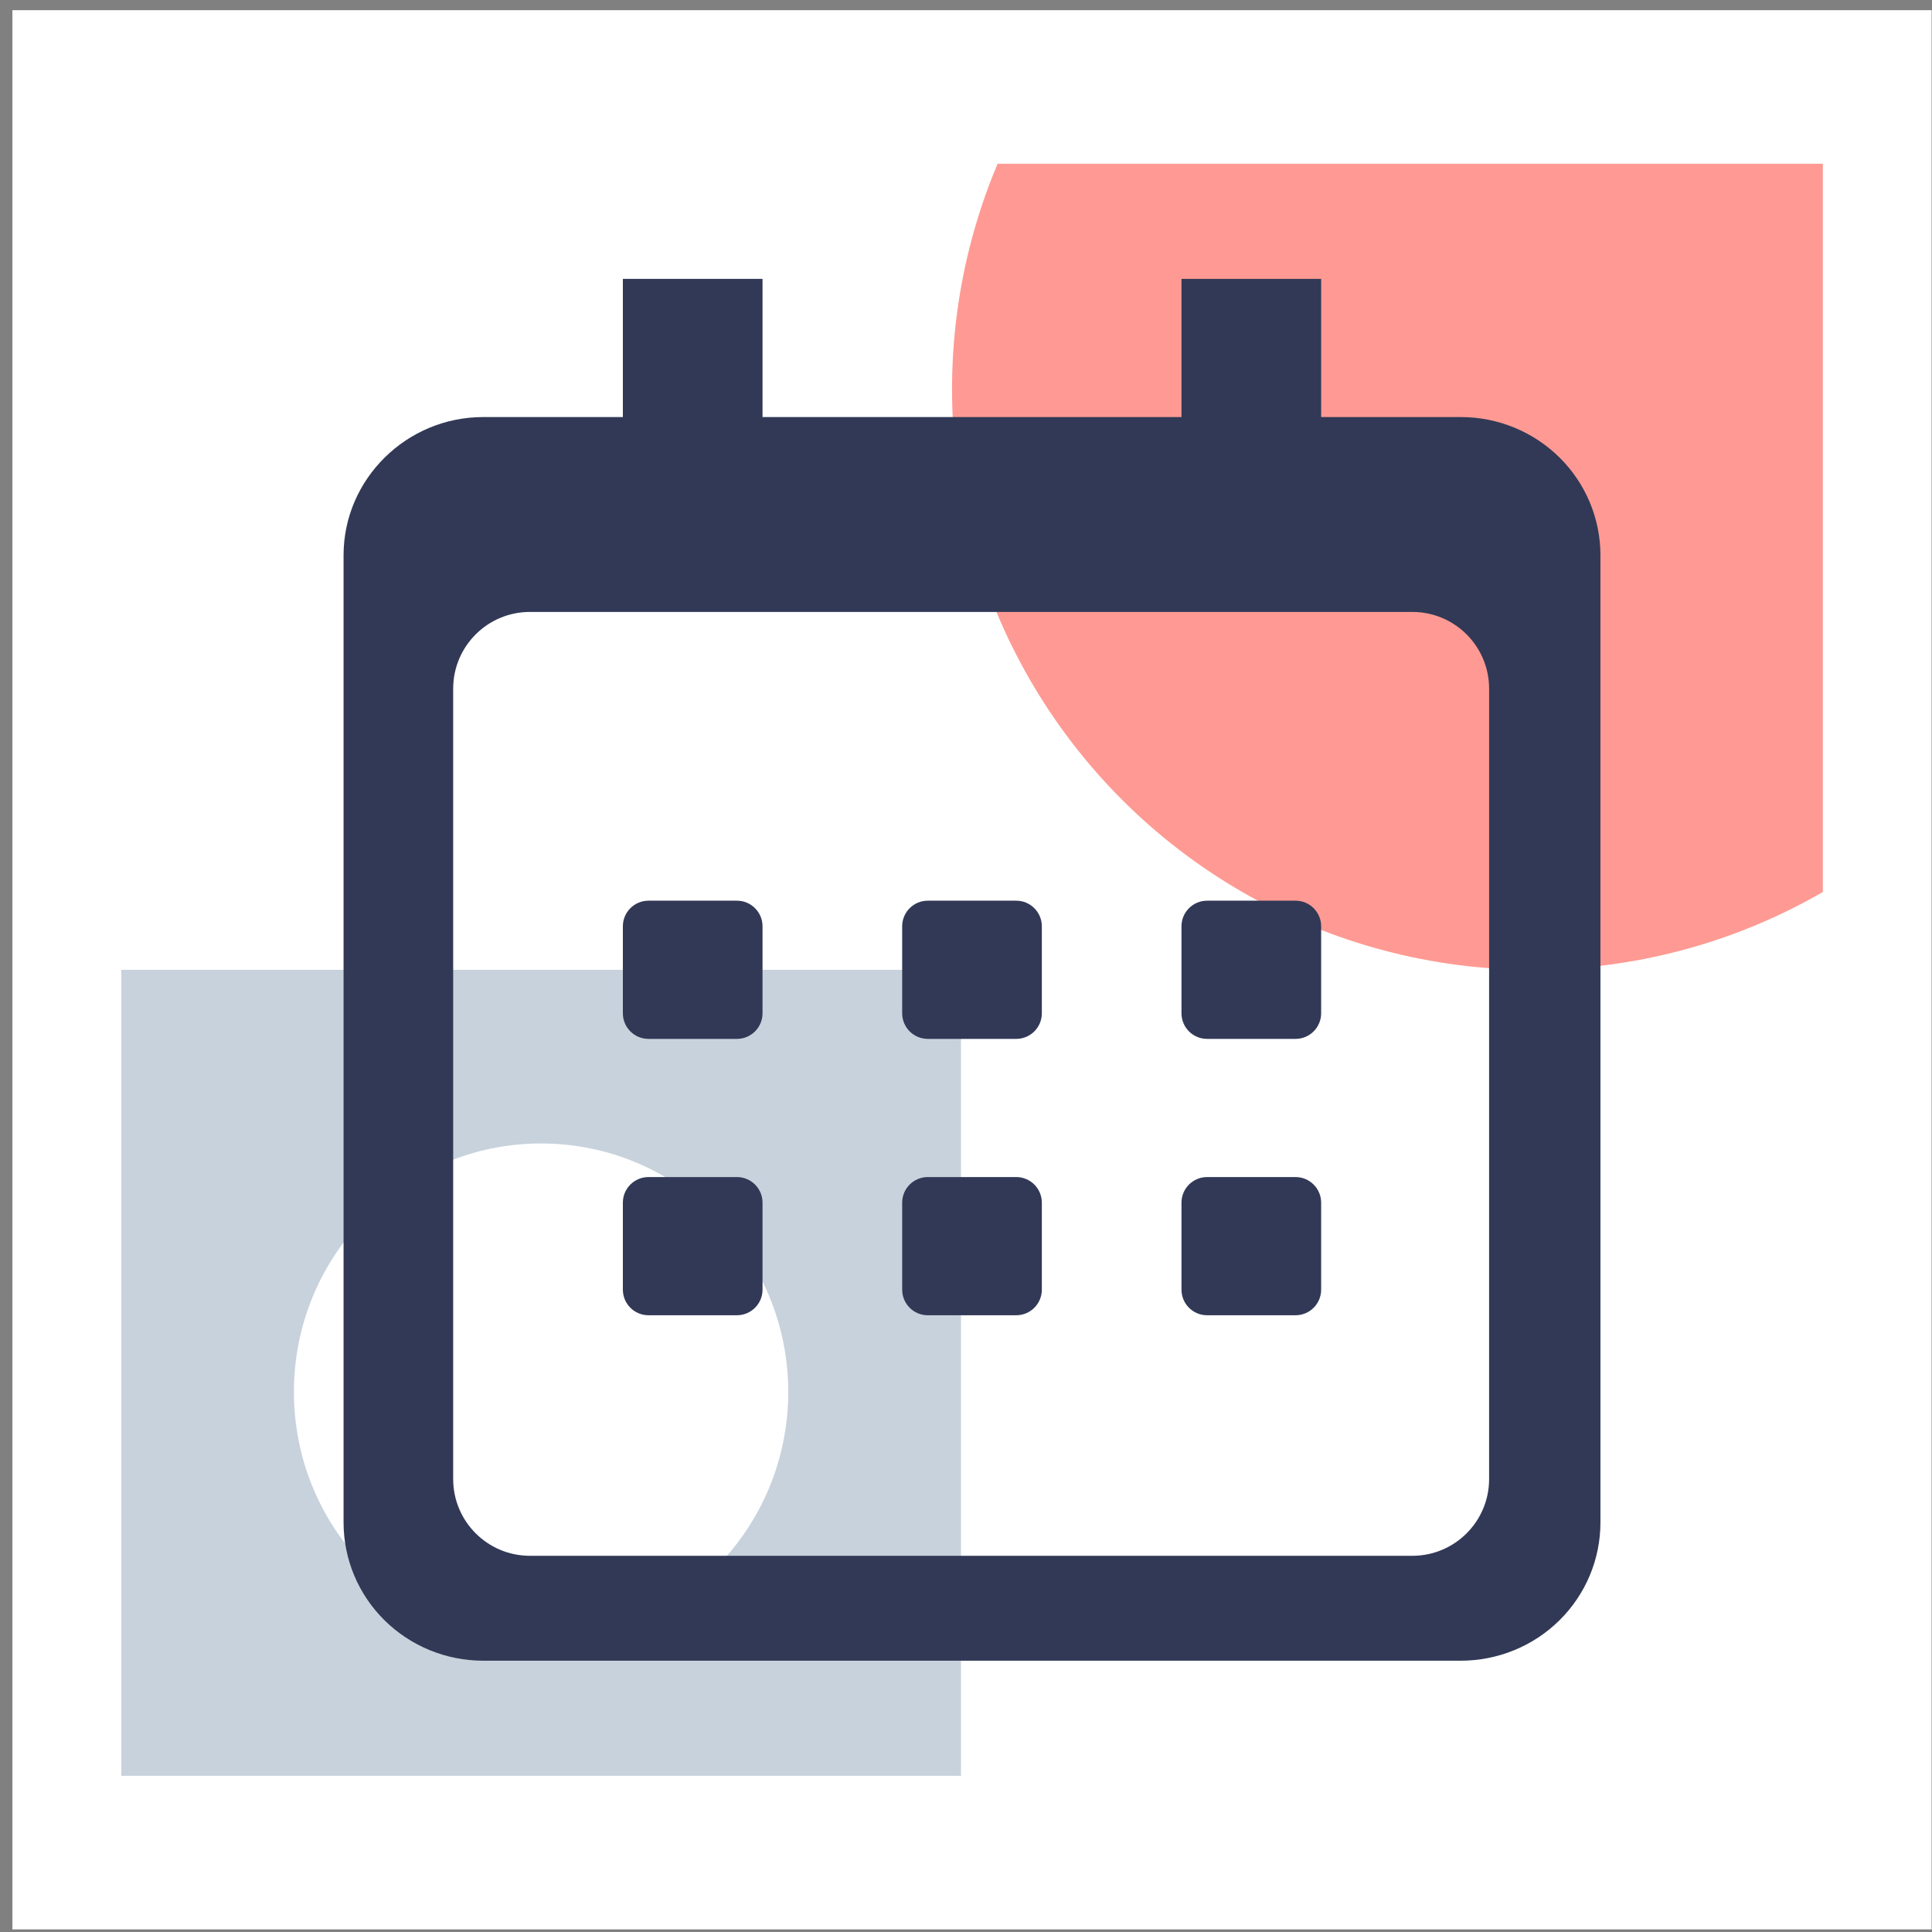 <svg width="151" height="151" viewBox="0 0 151 151" fill="none" xmlns="http://www.w3.org/2000/svg">
<rect x="0" y="0" width="151" height="151" fill="#808080" stroke="none"/>
<rect width="150" height="150" transform="translate(0.97 0.796)" fill="white"/>
<g clip-path="url(#clip0_8615_211194)">
<circle opacity="0.65" cx="119.78" cy="30.424" r="45.372" fill="#FE645A"/>
<g opacity="0.34">
<rect x="9.469" y="75.796" width="65.64" height="65.994" fill="#5D7A98"/>
<ellipse cx="42.289" cy="108.793" rx="19.318" ry="19.422" fill="white"/>
</g>
<path d="M26.852 43.396C26.852 37.456 31.764 32.596 37.767 32.596H114.171C117.066 32.596 119.843 33.734 121.889 35.759C123.936 37.785 125.086 40.532 125.086 43.396V118.996C125.086 121.86 123.936 124.608 121.889 126.633C119.843 128.658 117.066 129.796 114.171 129.796H37.767C34.872 129.796 32.096 128.658 30.049 126.633C28.002 124.608 26.852 121.86 26.852 118.996V43.396ZM41.419 47.827C38.105 47.827 35.419 50.513 35.419 53.827L35.419 115.597C35.419 118.911 38.105 121.597 41.419 121.597H110.385C113.698 121.597 116.385 118.911 116.385 115.597L116.385 53.827C116.385 50.513 113.698 47.827 110.385 47.827H75.902H41.419ZM48.682 21.796H59.597V32.596H48.682V21.796ZM92.342 21.796H103.257V32.596H92.342V21.796ZM48.682 72.396C48.682 71.292 49.578 70.396 50.682 70.396H57.597C58.702 70.396 59.597 71.292 59.597 72.396V79.196C59.597 80.301 58.702 81.196 57.597 81.196H50.682C49.578 81.196 48.682 80.301 48.682 79.196V72.396ZM48.682 93.996C48.682 92.892 49.578 91.996 50.682 91.996H57.597C58.702 91.996 59.597 92.892 59.597 93.996V100.796C59.597 101.901 58.702 102.796 57.597 102.796H50.682C49.578 102.796 48.682 101.901 48.682 100.796V93.996ZM70.512 72.396C70.512 71.292 71.407 70.396 72.512 70.396H79.427C80.531 70.396 81.427 71.292 81.427 72.396V79.196C81.427 80.301 80.531 81.196 79.427 81.196H72.512C71.407 81.196 70.512 80.301 70.512 79.196V72.396ZM70.512 93.996C70.512 92.892 71.407 91.996 72.512 91.996H79.427C80.531 91.996 81.427 92.892 81.427 93.996V100.796C81.427 101.901 80.531 102.796 79.427 102.796H72.512C71.407 102.796 70.512 101.901 70.512 100.796V93.996ZM92.342 72.396C92.342 71.292 93.237 70.396 94.342 70.396H101.257C102.361 70.396 103.257 71.292 103.257 72.396V79.196C103.257 80.301 102.361 81.196 101.257 81.196H94.342C93.237 81.196 92.342 80.301 92.342 79.196V72.396ZM92.342 93.996C92.342 92.892 93.237 91.996 94.342 91.996H101.257C102.361 91.996 103.257 92.892 103.257 93.996V100.796C103.257 101.901 102.361 102.796 101.257 102.796H94.342C93.237 102.796 92.342 101.901 92.342 100.796V93.996Z" fill="#313956"/>
</g>
<defs>
<clipPath id="clip0_8615_211194">
<rect width="133" height="126" fill="white" transform="translate(9.469 12.796)"/>
</clipPath>
</defs>
</svg>
